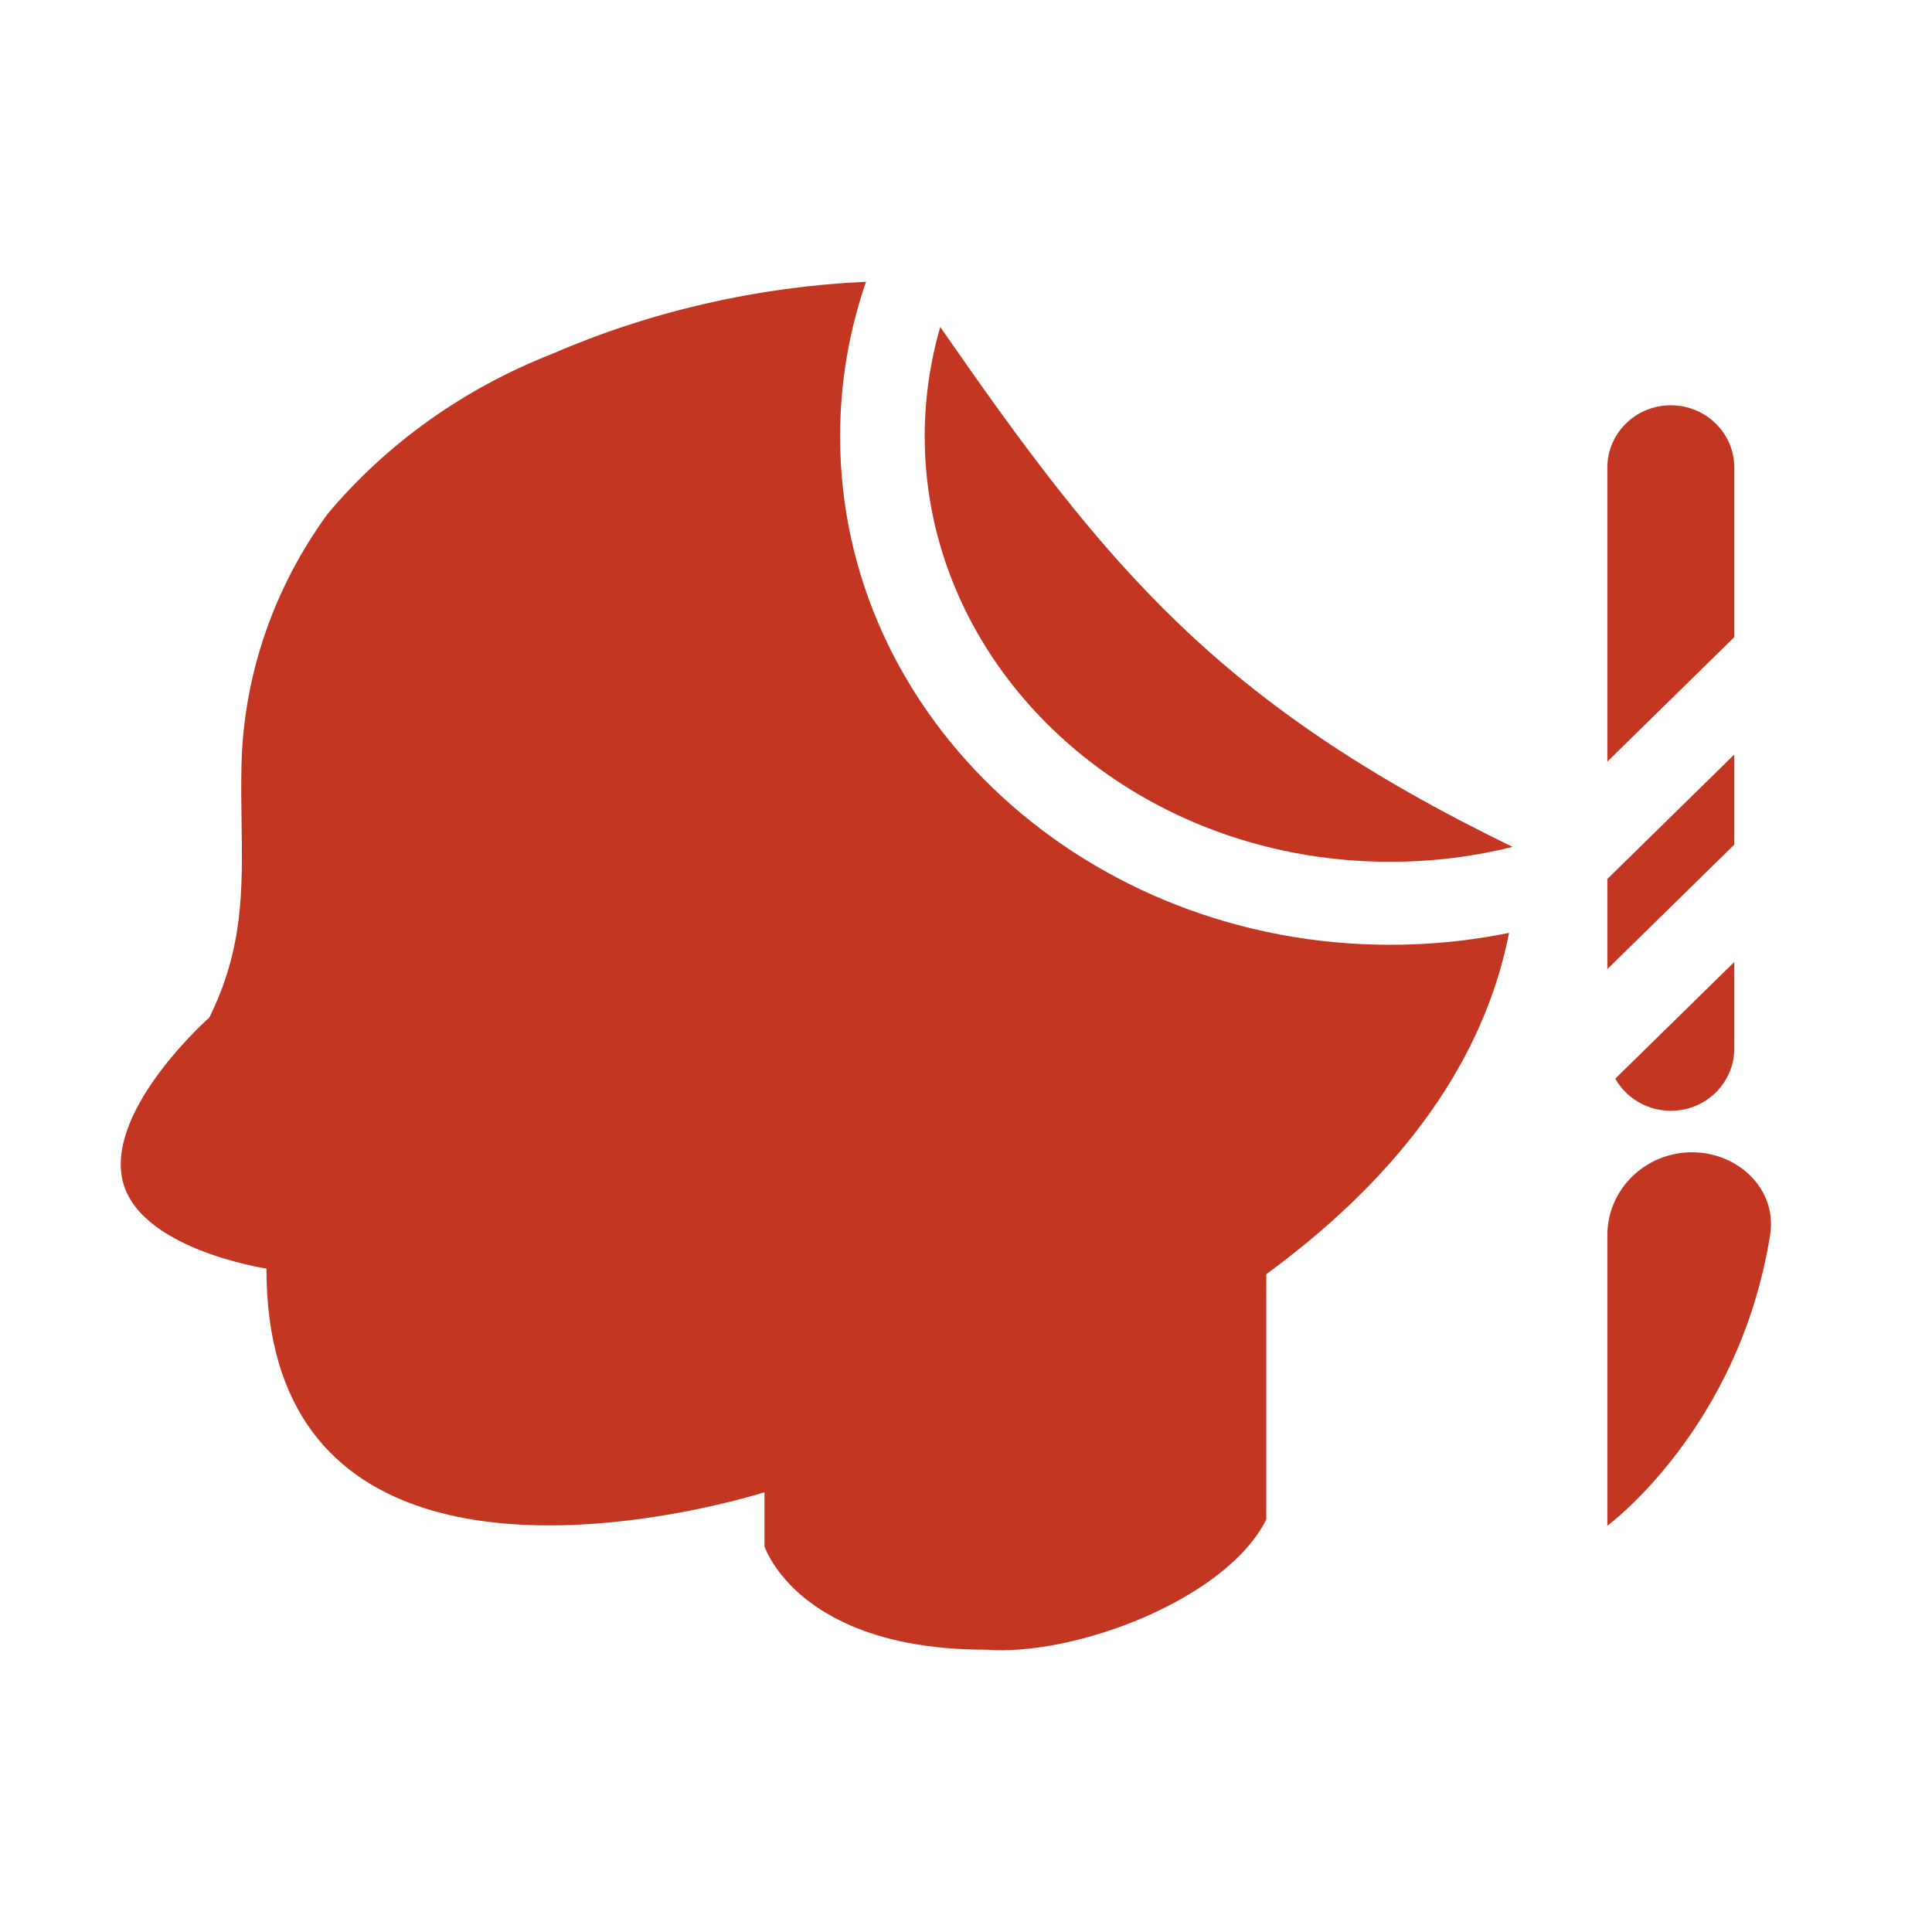 <svg width="48" height="48" viewBox="0 0 48 48" fill="none" xmlns="http://www.w3.org/2000/svg">
<path fill-rule="evenodd" clip-rule="evenodd" d="M22.974 10.843C22.974 9.902 23.109 8.991 23.36 8.124C27.485 14.072 30.242 17.476 37.58 21.041C36.612 21.282 35.593 21.411 34.538 21.411C28.087 21.411 22.974 16.618 22.974 10.843ZM20.872 10.843C20.872 9.504 21.098 8.212 21.516 7C18.814 7.124 16.159 7.733 13.7 8.799C11.51 9.66 9.593 11.03 8.131 12.778C6.796 14.615 6.056 16.772 6 18.991C5.988 19.501 5.995 19.985 6.002 20.452C6.027 22.104 6.049 23.559 5.202 25.279C5.202 25.279 2.7 27.487 3.03 29.258C3.36 31.03 6.619 31.517 6.619 31.517C6.619 38.674 13.588 38.219 17.066 37.546C17.136 37.532 17.205 37.518 17.272 37.505C18.313 37.292 18.993 37.074 18.993 37.074V38.419C18.993 38.419 19.066 38.644 19.289 38.961C19.348 39.045 19.418 39.136 19.501 39.231C20.153 39.983 21.571 40.986 24.493 40.986C26.694 41.157 30.462 39.744 31.46 37.751V31.657C34.418 29.489 36.805 26.689 37.492 23.177C36.54 23.371 35.552 23.473 34.538 23.473C27.055 23.473 20.872 17.88 20.872 10.843ZM39.934 37.907V30.69C39.934 29.551 40.875 28.628 42.037 28.628C43.198 28.628 44.158 29.558 43.978 30.683C43.208 35.499 39.934 37.907 39.934 37.907ZM41.511 27.597C42.382 27.597 43.088 26.904 43.088 26.05V23.9L40.131 26.799C40.4 27.275 40.917 27.597 41.511 27.597ZM39.934 21.838V24.077L43.088 20.984V18.745L39.934 21.838ZM39.934 11.616V18.922L43.088 15.829V11.616C43.088 10.762 42.382 10.069 41.511 10.069C40.64 10.069 39.934 10.762 39.934 11.616Z" fill="#C33621"/>
</svg>
